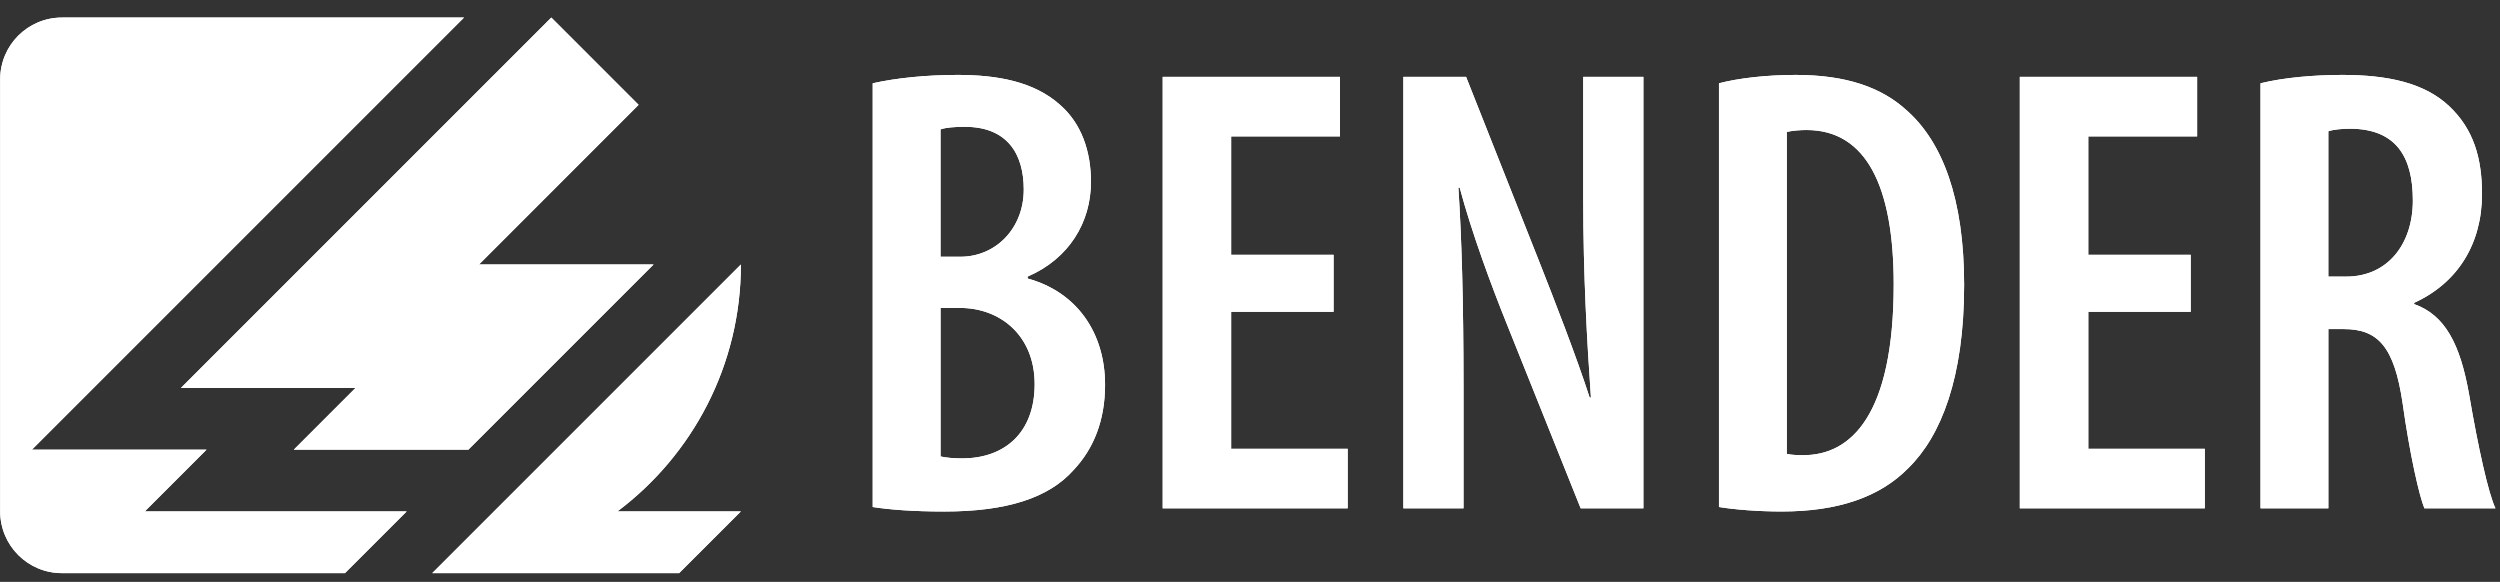 <svg width="116" height="27" viewBox="0 0 116 27" fill="none" xmlns="http://www.w3.org/2000/svg">
<rect x="0" y="0" width="116" height="27" fill="#333333" stroke="none"/>
<g clip-path="url(#clip0_391_4830)">
<path d="M40.493 3.864C41.563 3.626 42.929 3.477 44.443 3.477C46.255 3.477 47.978 3.775 49.195 4.873C50.176 5.734 50.621 7.011 50.621 8.438C50.621 10.309 49.611 12.002 47.681 12.834V12.923C49.968 13.546 51.275 15.448 51.275 17.853C51.275 19.517 50.741 20.823 49.82 21.803C48.661 23.111 46.701 23.734 43.82 23.734C42.335 23.734 41.266 23.645 40.493 23.526V3.864ZM43.642 11.913H44.562C46.196 11.913 47.502 10.606 47.502 8.794C47.502 7.131 46.73 5.884 44.77 5.884C44.295 5.884 43.908 5.914 43.641 6.003V11.914L43.642 11.913ZM43.642 21.18C43.909 21.239 44.235 21.269 44.652 21.269C46.583 21.269 48.008 20.11 48.008 17.824C48.008 15.537 46.374 14.289 44.562 14.289H43.642V21.18ZM61.878 14.467H57.126V20.823H62.533V23.586H53.949V3.567H62.176V6.329H57.126V11.824H61.878V14.467ZM65.116 23.586V3.567H68.027L71.413 12.12C72.127 13.932 73.136 16.516 73.76 18.446H73.819C73.641 15.892 73.462 12.803 73.462 9.238V3.567H76.254V23.586H73.343L69.927 15.061C69.185 13.219 68.294 10.813 67.729 8.705H67.669C67.818 11.022 67.907 13.844 67.907 18.002V23.586H65.115H65.116ZM79.76 3.864C80.68 3.626 81.958 3.477 83.324 3.477C85.641 3.477 87.304 4.041 88.492 5.141C90.126 6.596 91.136 9.21 91.136 13.219C91.136 17.526 90.067 20.228 88.552 21.714C87.216 23.08 85.256 23.733 82.671 23.733C81.573 23.733 80.473 23.644 79.76 23.525V3.864H79.76ZM82.908 21.061C83.175 21.12 83.472 21.12 83.68 21.12C85.877 21.12 87.868 19.279 87.868 13.191C87.868 8.647 86.59 6.033 83.828 6.033C83.501 6.033 83.174 6.062 82.907 6.122V21.062L82.908 21.061ZM101.65 14.467H96.898V20.823H102.303V23.586H93.719V3.567H101.947V6.329H96.897V11.824H101.649V14.467H101.65ZM104.888 3.864C105.987 3.596 107.383 3.477 108.689 3.477C110.768 3.477 112.491 3.834 113.649 4.932C114.778 6.002 115.165 7.338 115.165 9.002C115.165 11.318 114.036 13.13 112.017 14.051V14.11C113.442 14.615 114.156 15.952 114.571 18.328C114.987 20.764 115.462 22.902 115.789 23.586H112.492C112.255 23.022 111.809 21.061 111.482 18.715C111.096 16.101 110.354 15.269 108.749 15.269H108.036V23.586H104.888V3.864ZM108.036 12.834H108.867C110.769 12.834 111.956 11.349 111.956 9.299C111.956 7.249 111.154 6.002 109.104 5.972C108.688 5.972 108.302 6.002 108.035 6.091V12.834H108.036ZM34.378 12.272L20.057 26.592H31.513L34.378 23.728H28.651C32.129 21.115 34.378 16.956 34.378 12.272ZM1.481 20.864L21.53 0.815H2.872C1.29 0.815 0.008 2.098 0.008 3.68V23.729C0.008 25.31 1.29 26.593 2.872 26.593H16.006L18.87 23.729H6.719L9.583 20.865H1.481V20.864ZM22.226 12.272L29.631 4.865L25.581 0.815L8.396 18H16.497L13.633 20.864H21.733L30.326 12.272H22.226Z" fill="white"/>
<path d="M40.493 3.864C41.563 3.626 42.929 3.477 44.443 3.477C46.255 3.477 47.978 3.775 49.195 4.873C50.176 5.734 50.621 7.011 50.621 8.438C50.621 10.309 49.611 12.002 47.681 12.834V12.923C49.968 13.546 51.275 15.448 51.275 17.853C51.275 19.517 50.741 20.823 49.82 21.803C48.661 23.111 46.701 23.734 43.82 23.734C42.335 23.734 41.265 23.645 40.493 23.526V3.864ZM43.641 11.913H44.562C46.196 11.913 47.502 10.606 47.502 8.794C47.502 7.131 46.73 5.884 44.77 5.884C44.295 5.884 43.908 5.914 43.64 6.003V11.914L43.641 11.913ZM43.641 21.18C43.909 21.239 44.235 21.269 44.651 21.269C46.582 21.269 48.008 20.11 48.008 17.824C48.008 15.537 46.374 14.289 44.562 14.289H43.641V21.18ZM61.878 14.467H57.126V20.823H62.533V23.586H53.948V3.567H62.176V6.329H57.126V11.824H61.878V14.467ZM65.116 23.586V3.567H68.027L71.413 12.12C72.127 13.932 73.136 16.516 73.759 18.446H73.819C73.641 15.892 73.462 12.803 73.462 9.238V3.567H76.253V23.586H73.343L69.927 15.061C69.185 13.219 68.294 10.813 67.729 8.705H67.669C67.818 11.022 67.907 13.844 67.907 18.002V23.586H65.115H65.116ZM79.759 3.864C80.68 3.626 81.958 3.477 83.324 3.477C85.641 3.477 87.304 4.041 88.492 5.141C90.126 6.596 91.136 9.21 91.136 13.219C91.136 17.526 90.066 20.228 88.552 21.714C87.216 23.08 85.256 23.733 82.671 23.733C81.572 23.733 80.473 23.644 79.76 23.525V3.864H79.759ZM82.908 21.061C83.175 21.12 83.472 21.12 83.68 21.12C85.877 21.12 87.868 19.279 87.868 13.191C87.868 8.647 86.59 6.033 83.828 6.033C83.501 6.033 83.174 6.062 82.907 6.122V21.062L82.908 21.061ZM101.65 14.467H96.898V20.823H102.303V23.586H93.719V3.567H101.947V6.329H96.897V11.824H101.649V14.467H101.65ZM104.888 3.864C105.987 3.596 107.383 3.477 108.689 3.477C110.768 3.477 112.49 3.834 113.649 4.932C114.778 6.002 115.165 7.338 115.165 9.002C115.165 11.318 114.036 13.13 112.017 14.051V14.11C113.442 14.615 114.156 15.952 114.571 18.328C114.987 20.764 115.462 22.902 115.789 23.586H112.492C112.254 23.022 111.809 21.061 111.482 18.715C111.096 16.101 110.354 15.269 108.749 15.269H108.036V23.586H104.888V3.864ZM108.036 12.834H108.867C110.769 12.834 111.956 11.349 111.956 9.299C111.956 7.249 111.154 6.002 109.104 5.972C108.688 5.972 108.302 6.002 108.035 6.091V12.834H108.036ZM34.378 12.272L20.057 26.592H31.513L34.378 23.728H28.651C32.129 21.115 34.378 16.956 34.378 12.272ZM1.481 20.864L21.53 0.815H2.872C1.29 0.815 0.008 2.098 0.008 3.68V23.729C0.008 25.31 1.29 26.593 2.872 26.593H16.006L18.87 23.729H6.719L9.583 20.865H1.481V20.864ZM22.226 12.272L29.631 4.865L25.581 0.815L8.396 18H16.497L13.633 20.864H21.733L30.326 12.272H22.226Z" fill="white"/>
</g>
<defs>
<clipPath id="clip0_391_4830">
<rect width="115.78" height="25.776" fill="white" transform="translate(0.008 0.815)"/>
</clipPath>
</defs>
</svg>

